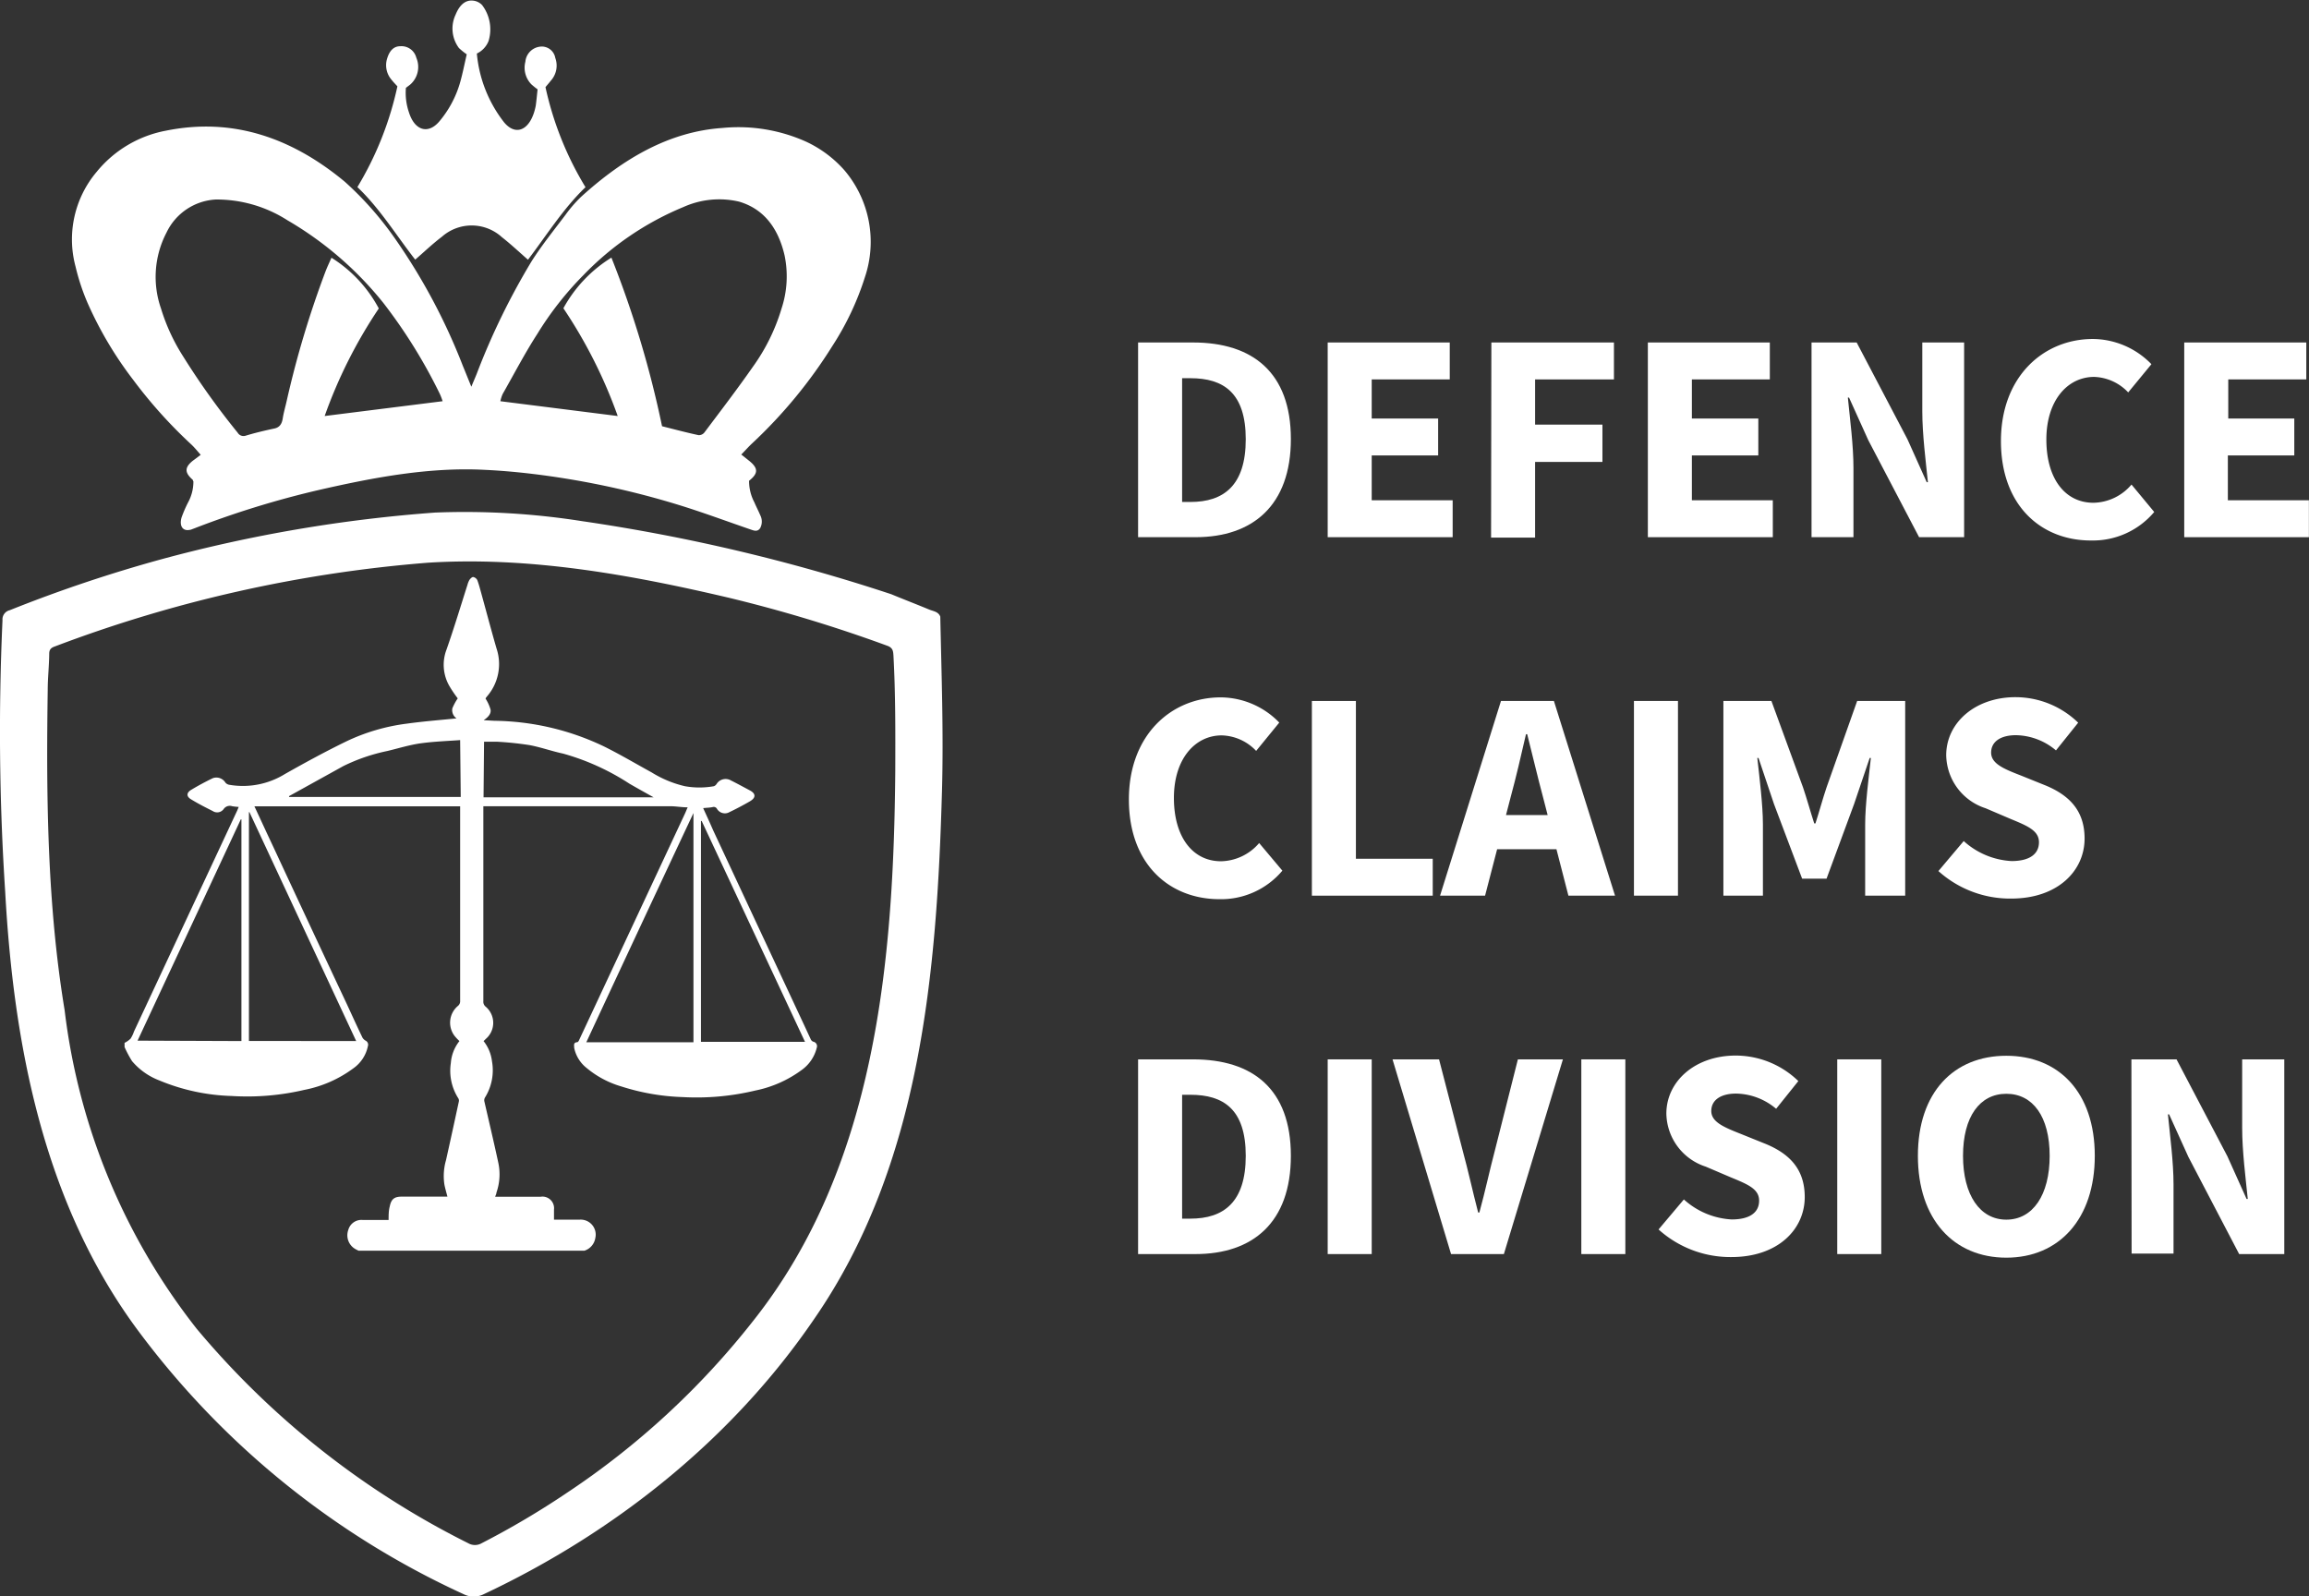 <svg id="Layer_1" data-name="Layer 1" xmlns="http://www.w3.org/2000/svg" viewBox="0 0 230.78 159.56"><rect x="0" y="0" width="230.78" height="159.56" fill="#333333" stroke="none"/><defs><style>.cls-1{fill:#fff;}</style></defs><path class="cls-1" d="M146.09,84.85A11.68,11.68,0,0,0,142.28,82a16.51,16.51,0,0,0-8.39-1.38c-5.26.36-9.85,3-14.13,6.89a13.26,13.26,0,0,0-1.57,1.82c-1.14,1.51-2.34,3-3.36,4.6a70.2,70.2,0,0,0-5.5,11.28c-.16.4-.33.78-.53,1.27-.33-.8-.59-1.46-.86-2.11a60.12,60.12,0,0,0-6.71-12.61A33,33,0,0,0,96.16,86c-5.52-4.59-11.45-6.41-17.88-5.11a11.71,11.71,0,0,0-6.94,4.13,10.46,10.46,0,0,0-2.1,9.45,21.7,21.7,0,0,0,1.23,3.7A37.54,37.54,0,0,0,75,105.79a47.53,47.53,0,0,0,5.85,6.5c.29.28.56.61.9,1l-.79.59c-.83.67-.83,1.19,0,1.91,0,0,0,.06.06.15a4.34,4.34,0,0,1-.54,2.12,13,13,0,0,0-.64,1.48c-.25.85.11,1.39.8,1.25.13,0,.26-.08.39-.12a92.57,92.57,0,0,1,12.58-3.88c5.48-1.25,11-2.29,16.55-2,2.13.1,4.27.32,6.4.62a84,84,0,0,1,13.68,3.11c2.18.7,4.35,1.5,6.53,2.25.32.11.65.22.9-.16a1.39,1.39,0,0,0,0-1.3c-.18-.43-.4-.84-.58-1.27a4.51,4.51,0,0,1-.53-2.16c.93-.74.93-1.25,0-2l-.78-.62c.44-.45.76-.82,1.11-1.14a48.4,48.4,0,0,0,8-9.72,28.24,28.24,0,0,0,3.24-6.85A11.05,11.05,0,0,0,146.09,84.85ZM94.14,109.41a48.1,48.1,0,0,1,5.41-10.75,13.41,13.41,0,0,0-4.73-5.07c-.19.43-.4.87-.58,1.33a96.82,96.82,0,0,0-3.9,13c-.13.58-.3,1.15-.39,1.73s-.34.89-.8,1c-1,.21-2,.45-2.92.73a.68.68,0,0,1-.79-.31A75.29,75.29,0,0,1,80,103.46a19.34,19.34,0,0,1-2.22-4.8,9.58,9.58,0,0,1,.56-7.6,5.8,5.8,0,0,1,4.92-3.29,13.14,13.14,0,0,1,7.15,2.07A34.54,34.54,0,0,1,100,98.1a52.23,52.23,0,0,1,5.66,9.12,6.73,6.73,0,0,1,.27.71ZM139.8,98.68a19.48,19.48,0,0,1-2.84,5.78c-1.57,2.25-3.21,4.39-4.84,6.56a.7.7,0,0,1-.62.3c-1.21-.26-2.41-.58-3.64-.89a101.51,101.51,0,0,0-5.06-16.85A13.62,13.62,0,0,0,118,98.64a48.5,48.5,0,0,1,5.43,10.77l-11.73-1.48a3.79,3.79,0,0,1,.23-.72c1.14-2,2.23-4.1,3.46-6a32.45,32.45,0,0,1,4.63-5.9A29.53,29.53,0,0,1,130,88.52a8.72,8.72,0,0,1,5.55-.54c2.26.66,3.86,2.37,4.56,5.39A10.27,10.27,0,0,1,139.8,98.68Z" transform="translate(-61.69 -67.83)"/><path class="cls-1" d="M103.19,93.78c.92-.8,1.77-1.61,2.67-2.29a4.49,4.49,0,0,1,6,.05c.87.68,1.7,1.46,2.6,2.25,1.85-2.43,3.55-5.15,5.75-7.25a32.44,32.44,0,0,1-4-10c.2-.25.37-.43.52-.63a2.25,2.25,0,0,0,.46-2.29,1.37,1.37,0,0,0-1.57-1.12A1.66,1.66,0,0,0,114.2,74a2.38,2.38,0,0,0,.6,2.26,8,8,0,0,0,.62.5c-.06.57-.11,1.1-.18,1.62a5.68,5.68,0,0,1-.18.71c-.6,1.85-1.91,2.28-3,.95a13.08,13.08,0,0,1-2.71-6.86,2.32,2.32,0,0,0,1.17-1.25,4,4,0,0,0-.65-3.6,1.47,1.47,0,0,0-.65-.39c-.88-.23-1.55.26-2,1.37a3.25,3.25,0,0,0,.34,3.32,6.48,6.48,0,0,0,.78.63c-.21.9-.39,1.83-.64,2.73A10.53,10.53,0,0,1,105.57,80c-1.11,1.27-2.43.87-3-.92a6,6,0,0,1-.31-2.47c.19-.15.36-.26.51-.4a2.34,2.34,0,0,0,.53-2.61,1.53,1.53,0,0,0-1.59-1.15c-.65,0-1.07.42-1.31,1.18a2.22,2.22,0,0,0,.39,2.13c.21.27.44.5.62.7a32.89,32.89,0,0,1-4,10.07C99.64,88.64,101.32,91.39,103.19,93.78Z" transform="translate(-61.69 -67.83)"/><path class="cls-1" d="M155.67,129.46c-.2-.52-.73-.54-1.14-.72-1.25-.52-2.51-1-3.76-1.52a181.81,181.81,0,0,0-30.89-7.3,75.33,75.33,0,0,0-14.71-.86,144.87,144.87,0,0,0-27.29,4.65,142.36,142.36,0,0,0-15.22,5.11.94.94,0,0,0-.72,1,245.91,245.91,0,0,0,.27,27.15c.84,15.27,3.83,30.88,13,43.47A84.16,84.16,0,0,0,108,227.15a2.26,2.26,0,0,0,2.07,0c13.08-6.16,24.81-15.49,33-27.5,10.64-15.38,12.26-34.65,12.77-52.81C156,141,155.79,135.25,155.67,129.46Zm-4.5,15.41c-.16,19-1.93,39.49-14.18,54.95A79.62,79.62,0,0,1,118.4,217a83.86,83.86,0,0,1-8.57,5.07,1.34,1.34,0,0,1-1.34,0,84.64,84.64,0,0,1-27.13-21.42A63.71,63.71,0,0,1,68.15,168.8c-1.74-10.56-1.85-21.28-1.69-32,0-1.21.14-2.43.15-3.64,0-.46.24-.61.59-.73a135.19,135.19,0,0,1,37.28-8.36c10.13-.63,20.19,1.19,30,3.49a143.93,143.93,0,0,1,15.89,4.81c.59.21.59.58.62,1C151.2,137.25,151.18,141.06,151.17,144.87Z" transform="translate(-61.69 -67.83)"/><path class="cls-1" d="M97.52,192.83c-.12-.06-.25-.12-.36-.19a1.58,1.58,0,0,1-.66-1.88,1.36,1.36,0,0,1,1.42-1h2.61c0-.47,0-.91.11-1.33.15-.75.45-1,1.21-1h4.56c-.11-.42-.22-.8-.3-1.19a5.69,5.69,0,0,1,.16-2.46q.65-2.92,1.28-5.85a.45.45,0,0,0-.06-.34,5.11,5.11,0,0,1-.74-3.51,4,4,0,0,1,.86-2.2,4.79,4.79,0,0,1-.49-.52,2.18,2.18,0,0,1,.35-3,.61.61,0,0,0,.21-.41q0-9.63,0-19.25c0-.09,0-.18,0-.28H87.12c.63,1.35,1.22,2.64,1.83,3.93q3.72,8,7.45,15.93c.51,1.1,1,2.19,1.53,3.28a.9.9,0,0,0,.32.29.45.45,0,0,1,.21.54A3.59,3.59,0,0,1,97,174.61a12.08,12.08,0,0,1-4.89,2.15,25.06,25.06,0,0,1-7.27.61,20.26,20.26,0,0,1-7.24-1.56,6.69,6.69,0,0,1-2.71-1.92,11.13,11.13,0,0,1-.75-1.41v-.42a2.31,2.31,0,0,0,.6-.42,3.11,3.11,0,0,0,.34-.71l10.32-22.09.15-.36a5.89,5.89,0,0,1-.65-.07.75.75,0,0,0-.84.26.8.8,0,0,1-1.11.22c-.74-.37-1.48-.75-2.18-1.18-.46-.28-.44-.64,0-.92.71-.43,1.44-.82,2.18-1.18a1.06,1.06,0,0,1,1.27.44.66.66,0,0,0,.35.21,8,8,0,0,0,5.6-1.07c2-1.13,4-2.22,6.09-3.24a19.78,19.78,0,0,1,6.06-1.79c1.65-.23,3.32-.36,5-.53a1,1,0,0,1-.42-1,5.43,5.43,0,0,1,.54-1,12,12,0,0,1-.85-1.26,4.25,4.25,0,0,1-.27-3.62c.75-2.14,1.4-4.3,2.09-6.46a2,2,0,0,1,.2-.5c.09-.13.26-.3.38-.29a.61.61,0,0,1,.4.3c.16.42.27.85.39,1.28.51,1.85,1,3.71,1.53,5.54a4.93,4.93,0,0,1-.95,4.82c-.07.09-.15.18-.13.23a4.15,4.15,0,0,1,.49,1.08c.07.43-.25.77-.69,1.06l1.06.06a26,26,0,0,1,11,2.58c1.61.8,3.16,1.72,4.73,2.58a11.07,11.07,0,0,0,3.33,1.38,8.25,8.25,0,0,0,2.89,0,.56.56,0,0,0,.27-.22,1.06,1.06,0,0,1,1.43-.36c.64.32,1.28.67,1.9,1s.6.74,0,1.09-1.43.79-2.17,1.14a.92.92,0,0,1-1.12-.39.37.37,0,0,0-.45-.17c-.29.06-.59.06-.93.1.35.77.69,1.5,1,2.22q4.38,9.38,8.75,18.73c.34.72.67,1.44,1,2.15a.47.47,0,0,0,.24.24.46.46,0,0,1,.36.62,3.85,3.85,0,0,1-1.5,2.21,11.7,11.7,0,0,1-4.66,2.06,25.13,25.13,0,0,1-7.23.65,22.33,22.33,0,0,1-6.13-1.06,9.59,9.59,0,0,1-3.48-1.85,3.44,3.44,0,0,1-1.24-2c0-.26-.11-.54.31-.58.08,0,.16-.15.2-.25l3.87-8.28,6.73-14.4c.07-.16.13-.32.23-.54-.61,0-1.17-.11-1.73-.11H110v19.48a.63.63,0,0,0,.24.56,2.11,2.11,0,0,1,0,3.22,2.28,2.28,0,0,1-.22.21,4,4,0,0,1,.84,2,5.15,5.15,0,0,1-.7,3.65.55.55,0,0,0-.06.38c.46,2,.95,4.07,1.39,6.11a5.53,5.53,0,0,1-.18,3c0,.12-.07.24-.13.42h4.55a1.16,1.16,0,0,1,1.33,1.29c0,.32,0,.64,0,1h2.57a1.5,1.5,0,0,1,1.56,1.84,1.59,1.59,0,0,1-1.08,1.26ZM120.29,172H131V149.09H131Q125.64,160.5,120.29,172Zm-23-.12L86.62,149l-.05,0v22.87Zm-11.47,0V149.72h-.06L75.44,171.84Zm46-22-.07,0v22.08h10.4Zm-24.14-8.08c-1.34.1-2.66.14-4,.33-1.1.16-2.19.5-3.28.76A18.35,18.35,0,0,0,96,144.4l-5.42,3s0,.06,0,.08h17.16Zm2.34,5.72h17c-.86-.48-1.65-.92-2.43-1.37a23.86,23.86,0,0,0-6.62-3c-1.13-.24-2.23-.64-3.36-.85a32.73,32.73,0,0,0-3.29-.34c-.41,0-.82,0-1.25,0Z" transform="translate(-61.69 -67.83)"/><path class="cls-1" d="M175.44,102.06h5.5c5.94,0,9.77,3,9.77,9.65s-3.83,9.81-9.53,9.81h-5.74ZM180.67,118c3.3,0,5.53-1.62,5.53-6.27s-2.23-6.1-5.53-6.1h-.83V118Z" transform="translate(-61.69 -67.83)"/><path class="cls-1" d="M194.39,102.06h12.2v3.69h-7.8v3.91h6.64v3.69h-6.64v4.48h8.09v3.69H194.39Z" transform="translate(-61.69 -67.83)"/><path class="cls-1" d="M210.75,102.06H223v3.69h-7.88v4.52h6.73V114h-6.73v7.56h-4.4Z" transform="translate(-61.69 -67.83)"/><path class="cls-1" d="M226.39,102.06h12.19v3.69h-7.79v3.91h6.64v3.69h-6.64v4.48h8.09v3.69H226.39Z" transform="translate(-61.69 -67.83)"/><path class="cls-1" d="M242.75,102.06h4.51l5.08,9.68,1.92,4.28h.12c-.21-2.06-.56-4.79-.56-7.08v-6.88H258v19.46H253.5l-5.08-9.7-1.92-4.25h-.12c.21,2.15.56,4.75.56,7.05v6.9h-4.19Z" transform="translate(-61.69 -67.83)"/><path class="cls-1" d="M261.68,111.91c0-6.46,4.27-10.2,9.19-10.2a8.22,8.22,0,0,1,5.85,2.52l-2.32,2.82A4.9,4.9,0,0,0,271,105.5c-2.67,0-4.78,2.36-4.78,6.26s1.86,6.32,4.71,6.32a5.1,5.1,0,0,0,3.8-1.82L277,119a8,8,0,0,1-6.28,2.85C265.8,121.88,261.68,118.46,261.68,111.91Z" transform="translate(-61.69 -67.83)"/><path class="cls-1" d="M280,102.06h12.2v3.69h-7.8v3.91H291v3.69h-6.64v4.48h8.1v3.69H280Z" transform="translate(-61.69 -67.83)"/><path class="cls-1" d="M174.52,147.73c0-6.46,4.26-10.2,9.18-10.2a8.2,8.2,0,0,1,5.85,2.52l-2.31,2.83a4.9,4.9,0,0,0-3.44-1.55c-2.67,0-4.78,2.35-4.78,6.25s1.87,6.33,4.71,6.33a5.14,5.14,0,0,0,3.81-1.82l2.32,2.76a8,8,0,0,1-6.29,2.85C178.64,157.7,174.52,154.28,174.52,147.73Z" transform="translate(-61.69 -67.83)"/><path class="cls-1" d="M192.81,137.89h4.4v15.77h7.68v3.69H192.81Z" transform="translate(-61.69 -67.83)"/><path class="cls-1" d="M211.71,137.89H217l6.11,19.46h-4.66l-2.54-9.86c-.54-2-1.06-4.25-1.58-6.28h-.12c-.47,2.06-1,4.33-1.53,6.28l-2.56,9.86h-4.5Zm-2.08,11.4H219v3.42h-9.37Z" transform="translate(-61.69 -67.83)"/><path class="cls-1" d="M225,137.89h4.4v19.46H225Z" transform="translate(-61.69 -67.83)"/><path class="cls-1" d="M233.94,137.89h4.8l3.16,8.64c.39,1.15.73,2.4,1.12,3.6h.12c.39-1.2.72-2.45,1.11-3.6l3.06-8.64h4.8v19.46h-4V150.2c0-1.89.36-4.72.57-6.61h-.12L247,148.2l-2.75,7.45h-2.44L239,148.2l-1.55-4.61h-.12c.21,1.89.56,4.72.56,6.61v7.15h-3.95Z" transform="translate(-61.69 -67.83)"/><path class="cls-1" d="M255.43,154.89l2.53-3a7.72,7.72,0,0,0,4.78,2c1.84,0,2.74-.73,2.74-1.88s-1.11-1.62-2.81-2.32l-2.53-1.08a5.67,5.67,0,0,1-3.93-5.3c0-3.23,2.88-5.8,6.93-5.8a9,9,0,0,1,6.26,2.55l-2.22,2.77a6.34,6.34,0,0,0-4-1.52c-1.51,0-2.48.63-2.48,1.74s1.27,1.63,3,2.3l2.48,1c2.38,1,3.86,2.54,3.86,5.29,0,3.23-2.69,6-7.33,6A10.71,10.71,0,0,1,255.43,154.89Z" transform="translate(-61.69 -67.83)"/><path class="cls-1" d="M175.44,173.71h5.5c5.94,0,9.77,2.95,9.77,9.64s-3.83,9.82-9.53,9.82h-5.74Zm5.23,15.92c3.3,0,5.53-1.62,5.53-6.28s-2.23-6.1-5.53-6.1h-.83v12.38Z" transform="translate(-61.69 -67.83)"/><path class="cls-1" d="M194.39,173.71h4.4v19.46h-4.4Z" transform="translate(-61.69 -67.83)"/><path class="cls-1" d="M200.87,173.71h4.65l2.35,9.07c.58,2.12,1,4.09,1.56,6.24h.12c.59-2.15,1-4.12,1.56-6.24l2.29-9.07h4.5L212,193.17h-5.28Z" transform="translate(-61.69 -67.83)"/><path class="cls-1" d="M219.74,173.71h4.4v19.46h-4.4Z" transform="translate(-61.69 -67.83)"/><path class="cls-1" d="M227.46,190.71l2.53-3a7.72,7.72,0,0,0,4.78,2c1.84,0,2.74-.72,2.74-1.88s-1.11-1.62-2.81-2.32l-2.53-1.08a5.67,5.67,0,0,1-3.93-5.3c0-3.23,2.88-5.8,6.93-5.8a9,9,0,0,1,6.26,2.55l-2.22,2.77a6.34,6.34,0,0,0-4-1.52c-1.51,0-2.48.63-2.48,1.74s1.28,1.63,3,2.31l2.48,1c2.38,1,3.86,2.54,3.86,5.29,0,3.24-2.69,6-7.33,6A10.72,10.72,0,0,1,227.46,190.71Z" transform="translate(-61.69 -67.83)"/><path class="cls-1" d="M245.32,173.71h4.4v19.46h-4.4Z" transform="translate(-61.69 -67.83)"/><path class="cls-1" d="M253.38,183.35c0-6.35,3.59-10,8.84-10s8.84,3.67,8.84,10-3.59,10.18-8.84,10.18S253.38,189.71,253.38,183.35Zm13.17,0c0-3.9-1.67-6.2-4.33-6.2s-4.33,2.3-4.33,6.2,1.68,6.38,4.33,6.38S266.55,187.26,266.55,183.35Z" transform="translate(-61.69 -67.83)"/><path class="cls-1" d="M274.72,173.71h4.51l5.08,9.68,1.92,4.27h.12c-.21-2.06-.56-4.78-.56-7.08v-6.87H290v19.46h-4.51l-5.07-9.7-1.93-4.26h-.12c.21,2.15.56,4.76.56,7v6.91h-4.19Z" transform="translate(-61.69 -67.83)"/></svg>
